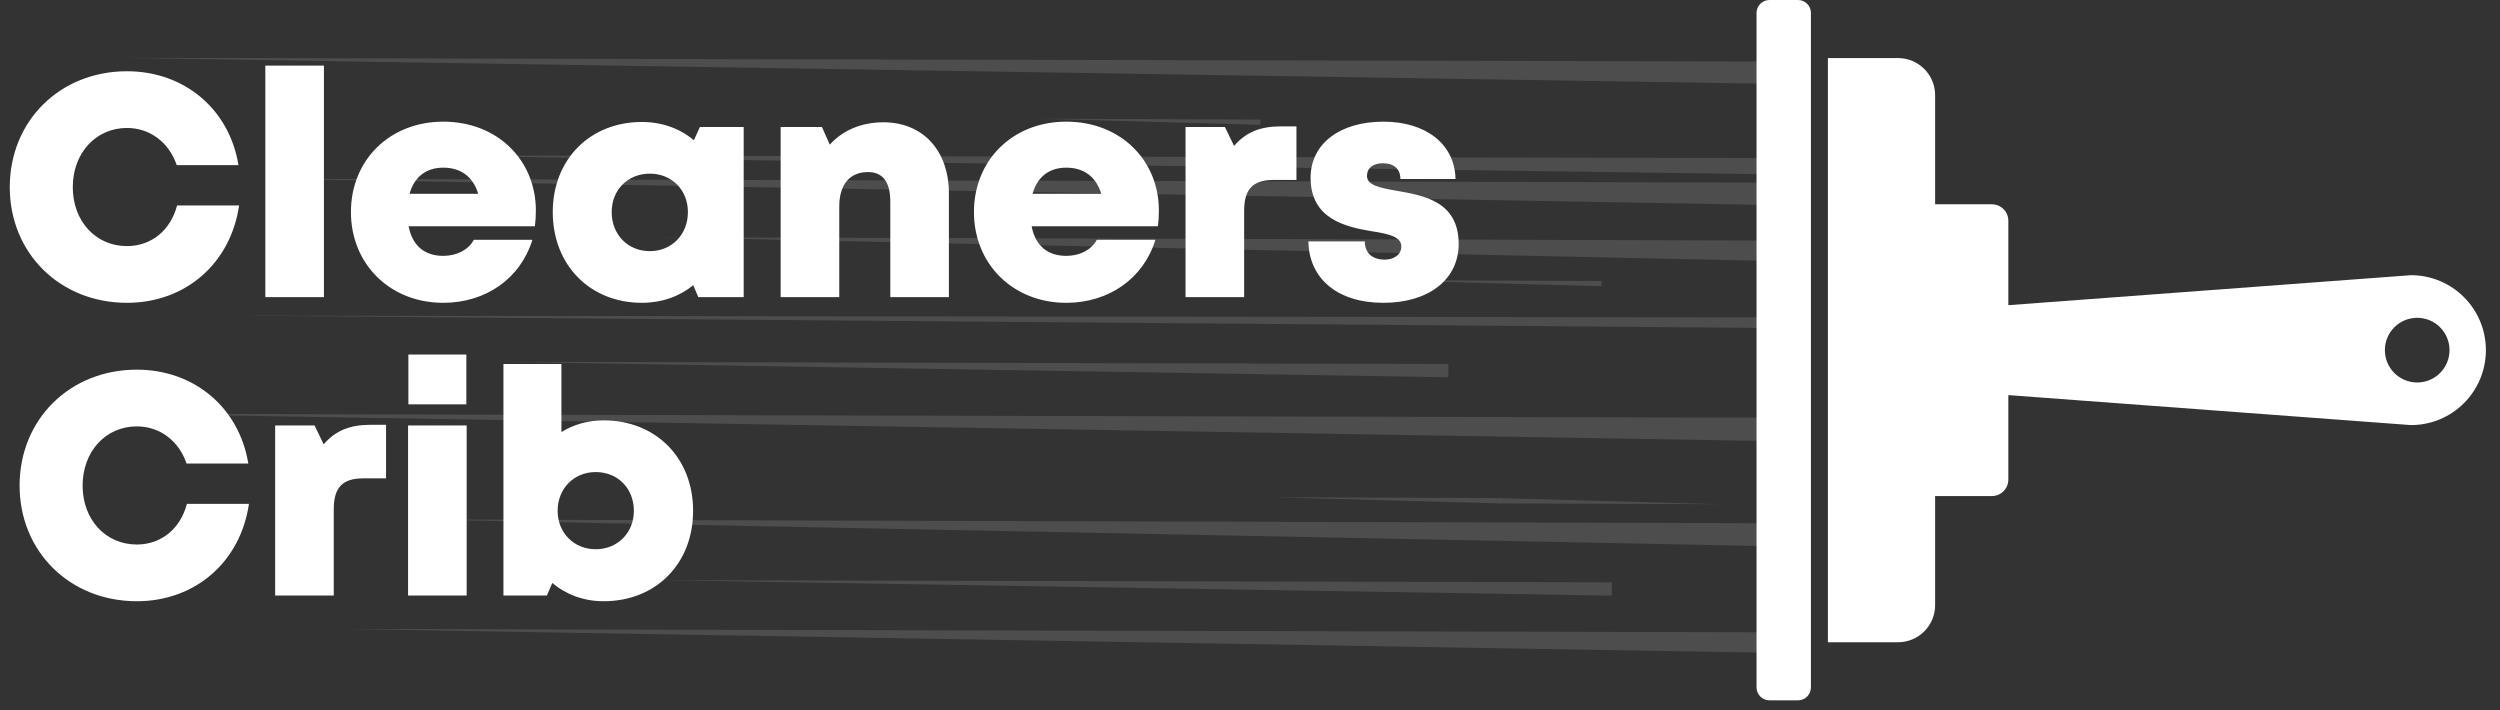 <svg xmlns="http://www.w3.org/2000/svg" width="908" height="258" viewBox="0 0 908 258" fill="none"><rect x="0" y="0" width="908" height="258" fill="#333333" stroke="none"/><g clip-path="url(#clip0_75_329)"><path d="M46.113 109.982C21.741 109.982 3.547 91.902 3.547 67.988C3.547 43.958 21.741 25.879 46.113 25.879C67.053 25.879 83.301 39.725 86.62 59.978H64.192C61.446 51.854 54.581 46.476 46.113 46.476C34.785 46.476 26.432 55.63 26.432 67.988C26.432 80.346 34.785 89.385 46.113 89.385C55.038 89.385 62.018 83.549 64.307 74.624H86.848C83.759 95.678 67.396 109.982 46.113 109.982ZM96.366 107.922V23.82H117.649V107.922H96.366ZM194.627 76.455C194.627 78.4 194.512 80.231 194.283 82.176H148.399C149.772 89.271 154.235 92.932 160.986 92.932C165.906 92.932 170.14 90.758 172.085 87.097H193.368C189.02 101.171 176.433 109.982 160.986 109.982C141.648 109.982 127.459 95.907 127.459 77.027C127.459 58.147 141.534 44.187 160.986 44.187C180.896 44.187 194.627 58.376 194.627 76.455ZM160.986 60.893C154.807 60.893 150.459 64.212 148.742 70.391H173.687C171.856 64.212 167.394 60.893 160.986 60.893ZM254.199 46.133H270.104V107.922H253.627L251.796 103.574C246.762 107.693 240.354 109.982 233.145 109.982C214.265 109.982 200.763 96.251 200.763 77.027C200.763 57.918 214.265 44.302 233.145 44.302C240.468 44.302 246.99 46.705 252.025 50.938L254.199 46.133ZM236.006 91.216C244.015 91.216 249.851 85.151 249.851 77.027C249.851 69.017 244.015 63.067 236.006 63.067C227.996 63.067 222.16 69.017 222.16 77.027C222.16 85.151 227.996 91.216 236.006 91.216ZM320.838 44.416C335.141 44.416 344.639 54.6 344.639 70.276V107.922H323.356V73.251C323.356 66.042 320.609 62.495 315.231 62.495C308.595 62.495 304.819 67.072 304.819 74.968V107.922H283.536V46.133H298.525L301.386 52.54C305.963 47.391 312.828 44.416 320.838 44.416ZM420.906 76.455C420.906 78.4 420.792 80.231 420.563 82.176H374.679C376.052 89.271 380.514 92.932 387.265 92.932C392.186 92.932 396.419 90.758 398.365 87.097H419.648C415.299 101.171 402.713 109.982 387.265 109.982C367.928 109.982 353.739 95.907 353.739 77.027C353.739 58.147 367.813 44.187 387.265 44.187C407.175 44.187 420.906 58.376 420.906 76.455ZM387.265 60.893C381.086 60.893 376.738 64.212 375.022 70.391H399.967C398.136 64.212 393.673 60.893 387.265 60.893ZM465.146 45.904H470.867V65.356H462.514C455.076 65.356 451.872 68.674 451.872 76.57V107.922H430.589V46.133H444.893L448.211 52.998C452.559 47.963 457.823 45.904 465.146 45.904ZM502.439 109.982C485.619 109.982 475.435 101.056 475.206 87.669H495.688C495.688 92.246 498.892 94.305 502.897 94.305C505.986 94.305 508.961 92.703 508.961 89.499C508.961 85.952 504.27 84.922 498.32 84.007C488.708 82.405 476.007 79.544 476.007 64.555C476.007 52.197 486.649 44.187 502.439 44.187C518.115 44.187 528.414 52.54 528.643 65.013H508.618C508.618 61.122 505.986 59.291 502.21 59.291C498.778 59.291 496.489 61.008 496.489 63.868C496.489 67.301 501.181 68.216 507.016 69.246C516.857 70.963 529.787 73.022 529.787 88.584C529.787 101.514 518.916 109.982 502.439 109.982Z" fill="white"></path><path d="M49.684 218.366C25.311 218.366 7.117 200.287 7.117 176.372C7.117 152.343 25.311 134.264 49.684 134.264C70.623 134.264 86.872 148.109 90.19 168.363H67.763C65.016 160.238 58.151 154.861 49.684 154.861C38.355 154.861 30.002 164.015 30.002 176.372C30.002 188.73 38.355 197.77 49.684 197.77C58.609 197.77 65.589 191.934 67.877 183.009H90.419C87.329 204.063 70.966 218.366 49.684 218.366ZM134.493 154.288H140.214V173.741H131.861C124.423 173.741 121.22 177.059 121.22 184.954V216.307H99.936V154.517H114.24L117.558 161.383C121.906 156.348 127.17 154.288 134.493 154.288ZM148.324 146.851V128.772H169.378V146.851H148.324ZM148.21 216.307V154.517H169.493V216.307H148.21ZM219.237 152.686C238.231 152.686 251.734 166.303 251.734 185.526C251.734 204.75 238.231 218.366 219.237 218.366C212.028 218.366 205.62 215.963 200.586 211.73L198.64 216.307H182.85V132.204H203.904V156.92C208.367 154.174 213.516 152.686 219.237 152.686ZM216.376 199.486C224.272 199.486 230.222 193.536 230.222 185.526C230.222 177.402 224.386 171.452 216.376 171.452C208.481 171.452 202.531 177.402 202.531 185.526C202.531 193.536 208.481 199.486 216.376 199.486Z" fill="white"></path><path d="M657.726 4.69V249.67C657.726 252.26 655.626 254.36 653.036 254.36H642.666C640.076 254.36 637.976 252.26 637.976 249.67V4.69C637.976 2.1 640.076 0 642.666 0H653.036C655.626 0 657.726 2.1 657.726 4.69Z" fill="white"></path><path d="M663.896 233.27H689.346C696.796 233.27 702.836 227.24 702.836 219.79V180.16H723.466C726.756 180.16 729.426 177.49 729.426 174.2V143.5L875.656 154.39C883.176 154.39 889.986 151.35 894.906 146.42C899.826 141.5 902.876 134.69 902.876 127.17C902.876 112.14 890.686 99.95 875.656 99.95L729.426 110.84V80.16C729.426 76.87 726.756 74.2 723.466 74.2H702.836V34.57C702.836 27.13 696.806 21.09 689.346 21.09H663.896V233.27ZM889.666 127.17C889.666 133.66 884.416 138.92 877.926 138.92C871.436 138.92 866.186 133.66 866.186 127.17C866.186 120.69 871.436 115.43 877.926 115.43C884.416 115.43 889.666 120.69 889.666 127.17Z" fill="white"></path><g opacity="0.13"><path d="M638.625 22.34V30.37L43.255 21L638.625 22.34Z" fill="white"></path><path d="M638.625 57.41V63.26L146.995 56.44L638.625 57.41Z" fill="white"></path><path d="M638.625 66.319V74.379L100.145 64.949L638.625 66.319Z" fill="white"></path><path d="M638.625 87.36V94.69L240.095 86.17L638.625 87.36Z" fill="white"></path><path d="M638.625 115.27V119.09L85.275 114.65L638.625 115.27Z" fill="white"></path><path d="M457.835 43.429V45.339L376.715 43.109L457.835 43.429Z" fill="white"></path><path d="M581.684 102.06V103.97L500.564 101.74L581.684 102.06Z" fill="white"></path><path d="M543.495 180.9V182.81L462.375 180.58L543.495 180.9Z" fill="white"></path><path d="M543.425 182.82V180.9L624.545 183.13L543.425 182.82Z" fill="white"></path><path d="M526.045 132.2V137.03L180.715 131.4L526.045 132.2Z" fill="white"></path><path d="M585.435 211.501V216.331L240.095 210.711L585.435 211.501Z" fill="white"></path><path d="M638.625 151.701V160.121L45.355 150.301L638.625 151.701Z" fill="white"></path><path d="M638.625 190.03V198.3L151.564 188.66L638.625 190.03Z" fill="white"></path><path d="M638.625 229.639V237.019L125.354 228.449L638.625 229.639Z" fill="white"></path></g></g><defs><clipPath id="clip0_75_329"><rect width="908" height="258" fill="white"></rect></clipPath></defs></svg>